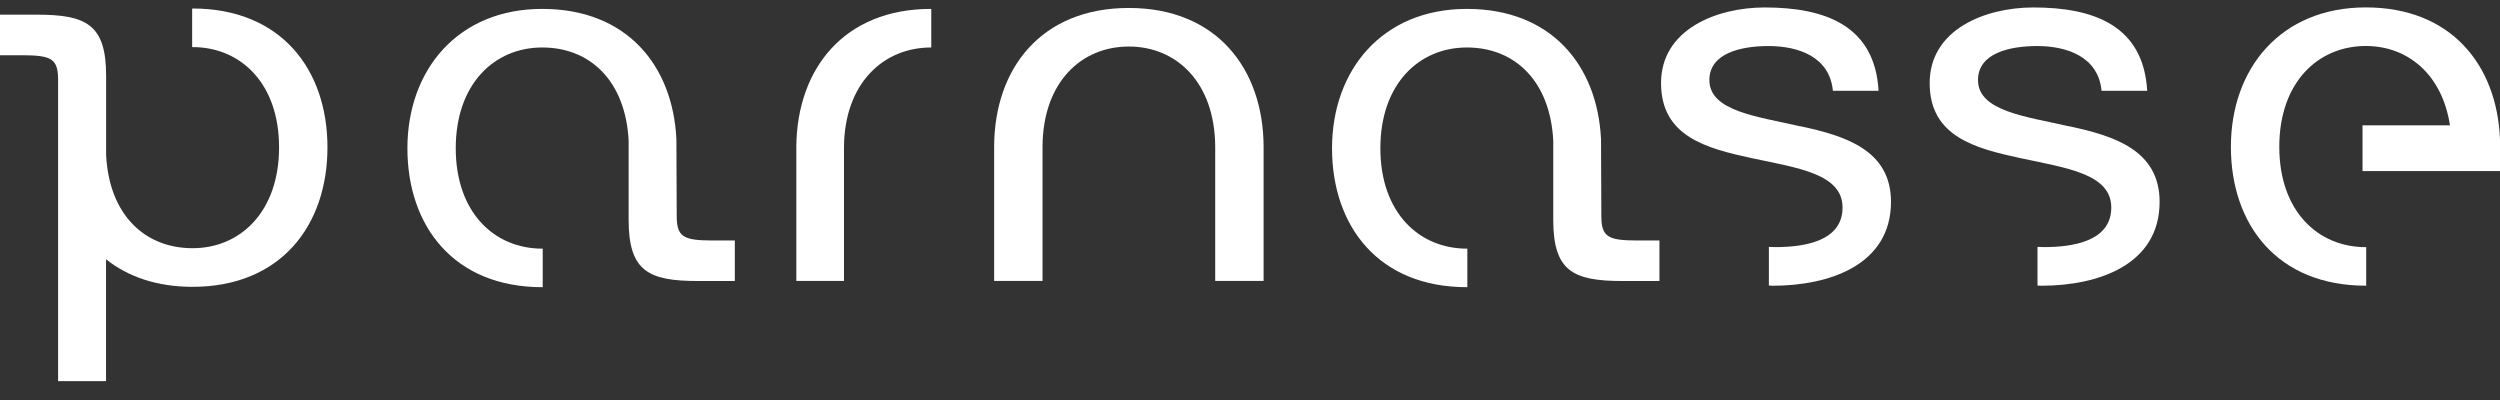 <svg width="225" height="36" viewBox="0 0 225 36" fill="none" xmlns="http://www.w3.org/2000/svg">
<rect x="0" y="0" width="225" height="36" fill="#333333" stroke="none"/>
<g clip-path="url(#clip0_2349_1644)">
<path d="M83.795 0.801C75.959 0.801 71.763 6.184 71.67 13.107V25.282H75.959V13.241C76.001 7.473 79.52 4.273 83.795 4.273C83.805 4.273 83.805 4.282 83.814 4.282V0.801H83.795Z" fill="white"/>
<path d="M113.724 13.156C113.682 6.171 109.486 0.716 101.594 0.716C93.701 0.716 89.505 6.171 89.473 13.156V25.287H93.828V13.156C93.87 7.388 97.318 4.188 101.594 4.188C105.869 4.188 109.318 7.388 109.369 13.156V25.287H113.724V13.156Z" fill="white"/>
<path d="M64.151 21.644C61.46 21.644 60.904 21.304 60.904 19.402L60.876 12.525C60.553 5.889 56.413 0.801 48.802 0.801C41.19 0.801 36.667 6.309 36.667 13.344C36.667 20.378 40.872 25.846 48.802 25.846C48.811 25.846 48.82 25.841 48.844 25.841V22.369C48.844 22.369 48.816 22.378 48.802 22.378C44.498 22.378 41.017 19.134 41.017 13.344C41.017 7.553 44.498 4.273 48.802 4.273C53.105 4.273 56.301 7.276 56.577 12.659V19.787C56.577 24.414 58.367 25.291 62.829 25.291H66.133V21.64H64.151V21.644Z" fill="white"/>
<path d="M17.331 0.765C17.331 0.765 17.308 0.774 17.294 0.774V4.246C17.294 4.246 17.317 4.238 17.331 4.238C21.635 4.238 25.116 7.473 25.116 13.263C25.116 19.053 21.635 22.338 17.331 22.338C13.027 22.338 9.822 19.331 9.551 13.952V6.819C9.551 2.197 7.766 1.32 3.304 1.32H0V4.971H1.977C4.668 4.971 5.229 5.302 5.229 7.213V14.082V34.303H9.542V23.331C11.495 24.893 14.098 25.814 17.331 25.814C25.261 25.814 29.471 20.306 29.471 13.263C29.471 6.22 25.261 0.765 17.331 0.765Z" fill="white"/>
<path d="M162.016 11.366C158.194 10.484 153.844 10.023 153.844 7.204C153.844 4.783 156.694 4.144 159.161 4.144C161.862 4.144 164.67 5.11 164.96 8.171H169.072C168.736 2.345 164.334 0.671 158.825 0.671C154.475 0.671 149.494 2.658 149.494 7.477C149.494 12.296 153.596 13.352 157.661 14.234C161.773 15.116 165.829 15.63 165.829 18.677C165.829 21.725 162.357 22.239 159.792 22.239C159.591 22.239 159.395 22.23 159.199 22.221V25.698C159.316 25.698 159.432 25.716 159.544 25.716C164.619 25.716 170.189 23.859 170.189 18.163C170.189 13.531 166.119 12.229 162.016 11.357V11.366Z" fill="white"/>
<path d="M186.198 11.366C182.371 10.484 178.02 10.023 178.02 7.204C178.02 4.783 180.875 4.144 183.338 4.144C186.043 4.144 188.847 5.11 189.141 8.171H193.249C192.912 2.345 188.515 0.671 183.001 0.671C178.651 0.671 173.67 2.658 173.67 7.477C173.67 12.296 177.777 13.352 181.843 14.234C185.95 15.116 190.015 15.63 190.015 18.677C190.015 21.725 186.529 22.239 183.969 22.239C183.768 22.239 183.576 22.23 183.375 22.221V25.698C183.497 25.698 183.609 25.716 183.726 25.716C188.8 25.716 194.365 23.859 194.365 18.163C194.365 13.531 190.3 12.229 186.198 11.357V11.366Z" fill="white"/>
<path d="M212.622 15.398H225V12.534C224.729 5.831 220.584 0.667 212.921 0.667C205.258 0.667 200.781 6.175 200.781 13.214C200.781 20.253 204.992 25.712 212.921 25.712H212.958V22.244H212.921C208.618 22.244 205.136 19.009 205.136 13.214C205.136 7.419 208.618 4.139 212.921 4.139C216.706 4.139 219.799 6.699 220.496 11.281H212.627V15.398H212.622Z" fill="white"/>
<path d="M147.367 21.644C144.676 21.644 144.12 21.304 144.12 19.402L144.092 12.525C143.769 5.889 139.629 0.801 132.018 0.801C124.406 0.801 119.883 6.309 119.883 13.344C119.883 20.378 124.088 25.846 132.018 25.846C132.027 25.846 132.036 25.841 132.06 25.841V22.369C132.06 22.369 132.032 22.378 132.018 22.378C127.714 22.378 124.233 19.134 124.233 13.344C124.233 7.553 127.714 4.273 132.018 4.273C136.321 4.273 139.517 7.276 139.793 12.659V19.787C139.793 24.414 141.583 25.291 146.045 25.291H149.349V21.64H147.367V21.644Z" fill="white"/>
</g>
<defs>
<clipPath id="clip0_2349_1644">
<rect width="225" height="35.238" fill="white" transform="translate(0 0.667)"/>
</clipPath>
</defs>
</svg>
